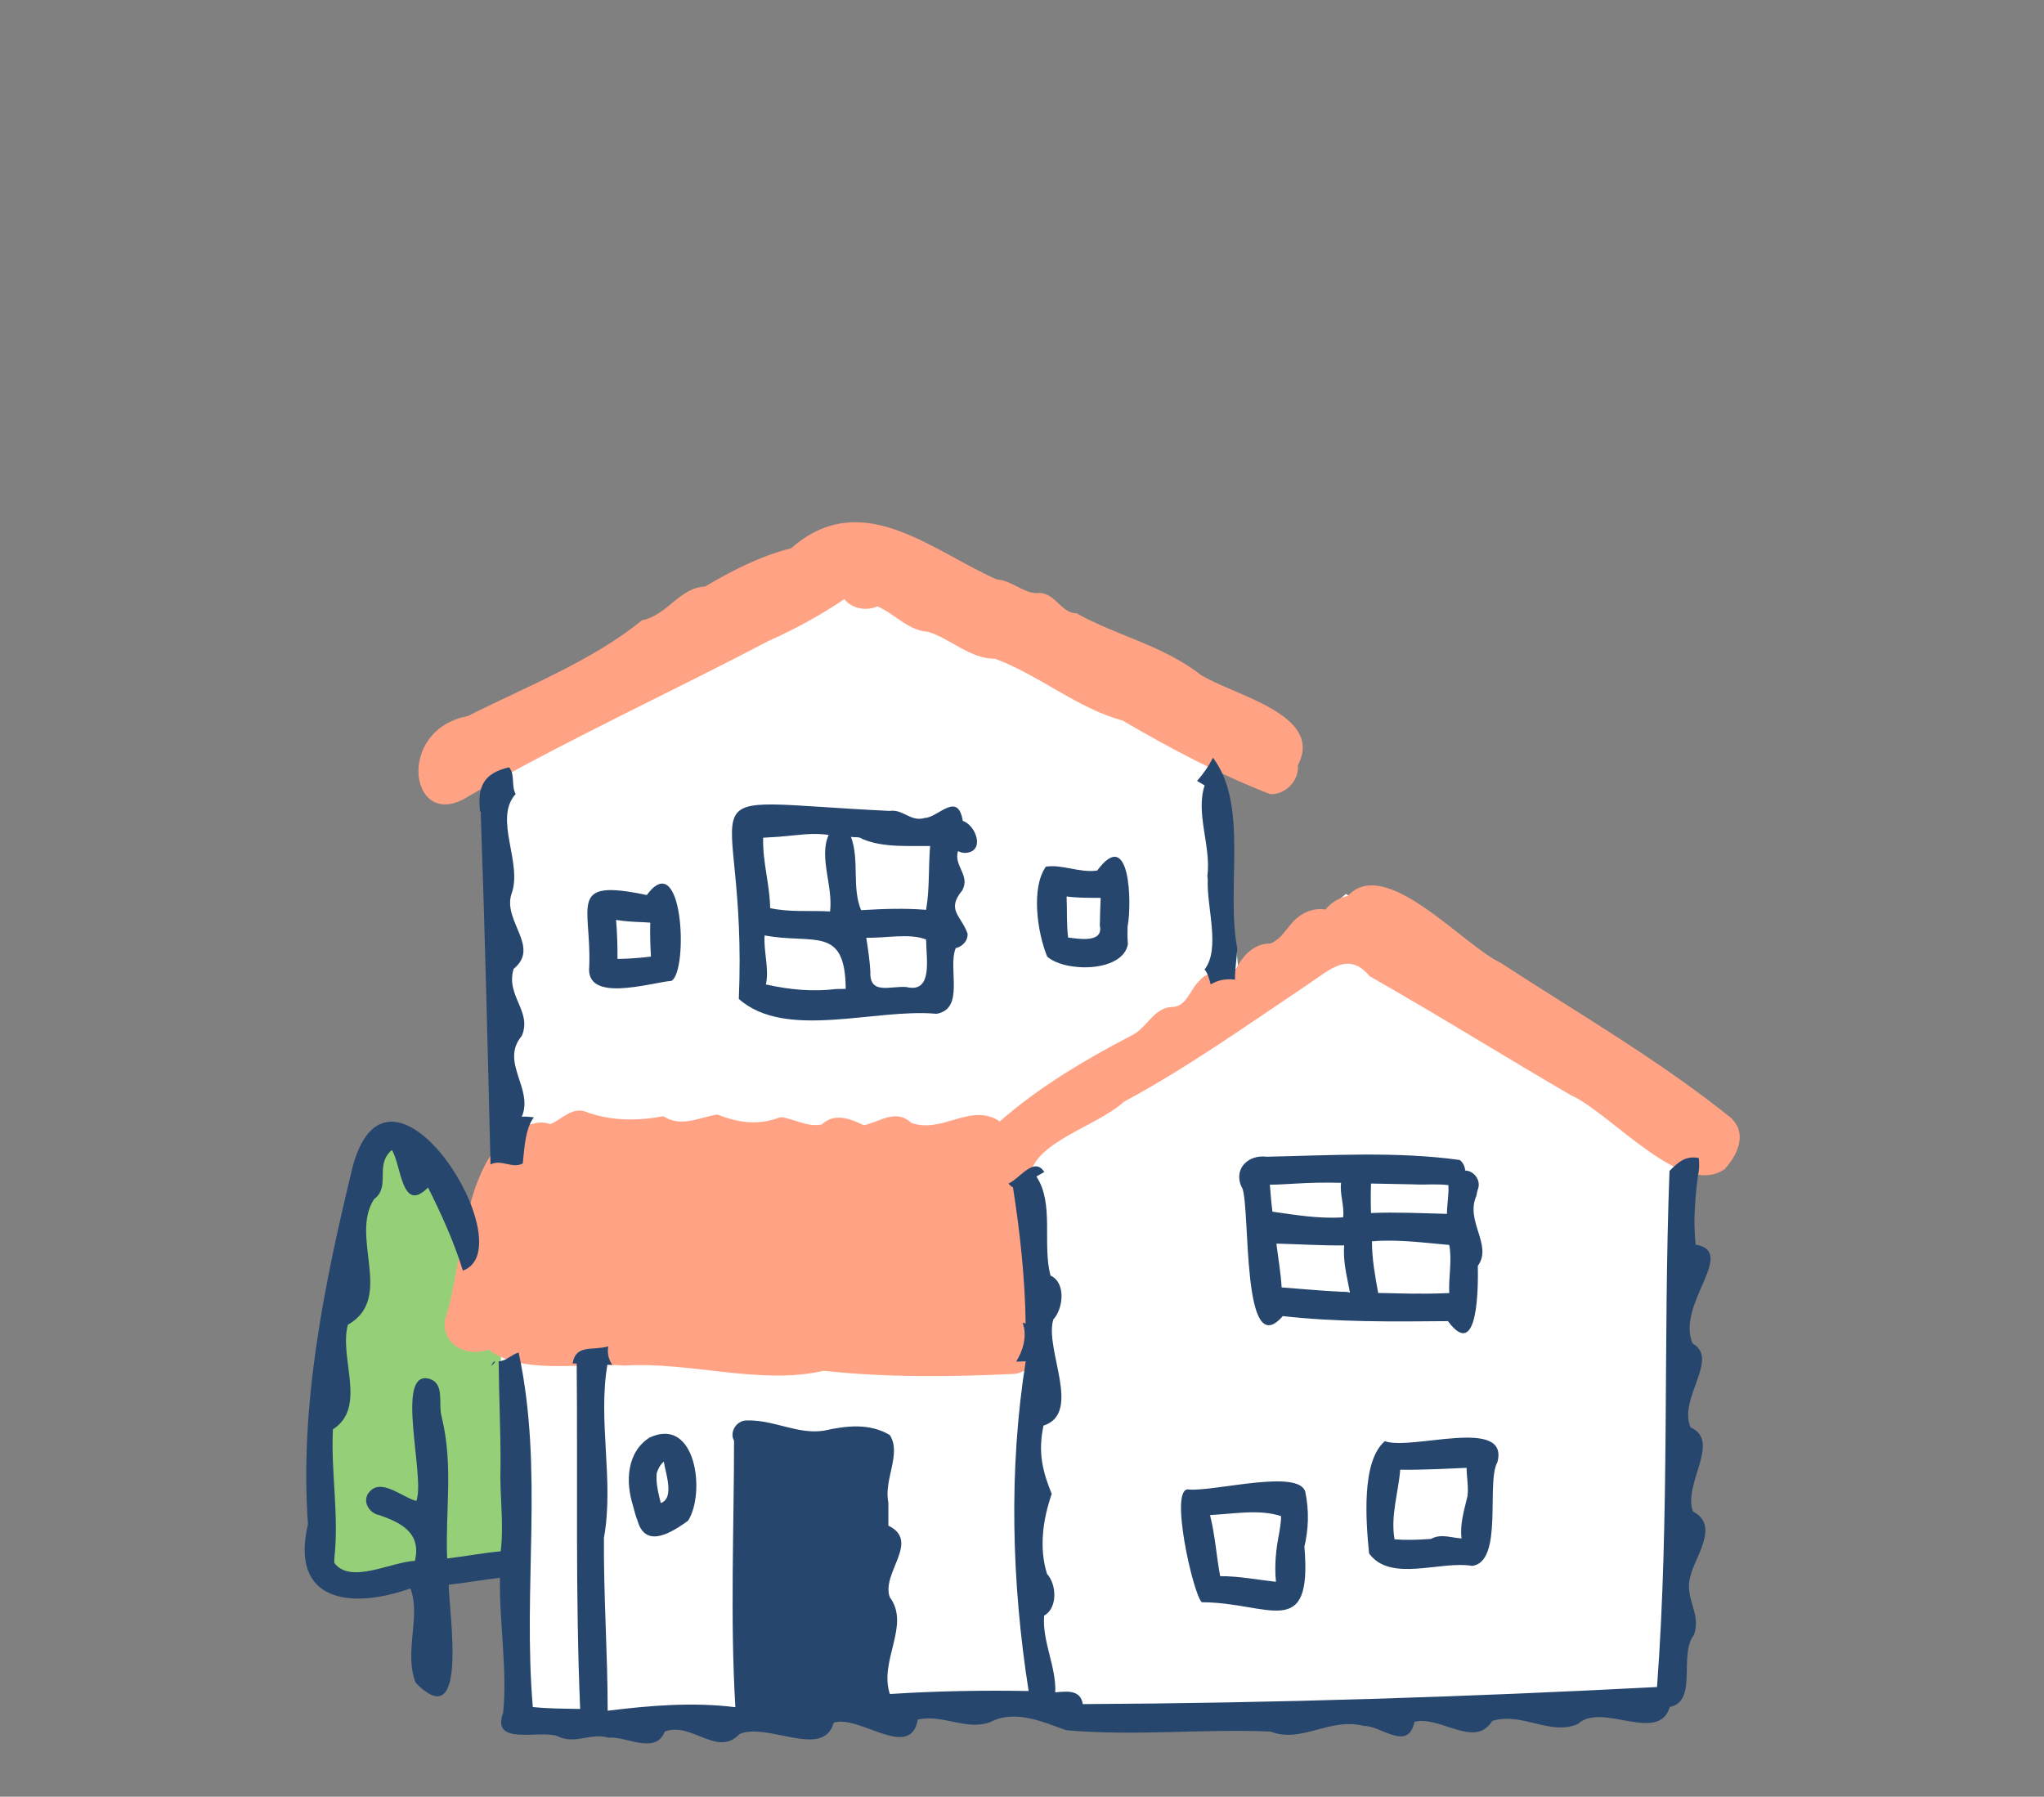 <?xml version="1.0" encoding="UTF-8"?><svg id="_レイヤー_1" xmlns="http://www.w3.org/2000/svg" viewBox="0 0 230.98 203.05"><rect x="0" y="0" width="230.98" height="203.05" fill="#808080" stroke="none"/><defs><style>.cls-1{fill:#fff;}.cls-2{fill:#ffa384;}.cls-3{fill:#95d079;}.cls-4{fill:#26466d;}</style></defs><polygon class="cls-3" points="46.1 128.02 40.1 132.02 37.1 159.02 37.1 177.02 37.1 180.02 59.94 176.07 57.25 148.02 46.1 128.02"/><polyline class="cls-1" points="57.1 194.02 55.73 82.09 94.1 62.02 137.1 82.02 140.1 111.02 152.1 101.02 191.1 128.02 188.1 192.02"/><path class="cls-2" d="m195.74,126.44s-.03-.04-.05-.06c.01.01.02.03.03.04-8.14-6.57-17.44-11.94-26.14-17.61-4.31-2.04-13.04-12.18-17.28-7.56-.98.2-1.91.77-2.52,1.54-.94-.17-1.9.07-2.74.61-1.48.89-1.87,2.57-3.5,3.23-1.77-.05-3.1,1.36-3.84,2.82-1.3.71-3.12-.02-4.24,1.47-1.04.98-1.39,2.94-3.12,2.88-2,.16-2.72,2.34-4.38,3.17-5.25,2.74-10.48,5.81-14.98,9.76-3.28-2.19-6.47,1.43-9.99.17-1.76-1.67-3.61-.08-5.38.26-1.52-.74-3.31-1.44-4.76-.08-1.6.33-3.08-.64-4.62-.84-2.52.96-4.67.68-7.18-.29-2.15.36-4.04,1.48-6.09.2-2.84.52-5.68.55-8.51-.41-1.72-.84-2.98.8-4.27,1.3-1.19-.47-2.41.07-3.49.46-6.5,3.42-6.3,15.3-8.37,21.52-.57,2.87,2.48,4.45,4.85,3.48,3.85,2.94,10.6,1.46,15.44,1.82,7.45-.45,15.34,2.24,22.47.59,7.28.79,14.39.69,21.65.35,6.7-1.32,1.74-15.97,1.69-20.65-1.23-5.25,6.96-6.85,10.59-10.1,7.24-3.9,13.76-8.56,20.58-13.12,2.66-1.76,4.76-3.98,7.2-1.06,7.69,4.37,15.17,9.04,22.85,13.51-.03-.02-.05-.03-.07-.05,4.6,2.12,12.53,11.63,17.31,8.34,1.41-1.51,2.58-3.92.86-5.65Z"/><path class="cls-2" d="m52.81,90.06c.53-.29,1.05-.6,1.58-.89-.07.04-.15.07-.21.11.35-.18.69-.38,1.03-.56-.12.06-.23.12-.35.18,10.5-5.88,21.38-10.9,32.02-16.48,2.98-1.34,5.85-2.89,8.53-4.71.87,1.09,2.49,1.37,3.74.82,1.94.81,3.49,2.74,5.67,2.86,2.56.74,4.79,3.08,7.61,3.05,4.95,1.82,9.37,5.64,14.42,6.98,5.55,3.25,11,6.12,16.7,8.33,1.7.06,3.28-1.52,3.11-3.27,3.06-5.74-7.35-7.92-10.89-10.18.05.05.1.1.15.15-4.31-3.48-9.68-4.57-14.27-7.14-1.83-.02-2.47-2.54-4.52-2.28-1.53-.03-2.81-1.43-4.49-1.55-7.33-3.21-15.27-10.53-23.22-3.53-3.72.96-6.76,2.59-9.76,4.34-2.86.11-4.21,3.21-7.11,3.81-5.68,4.61-13.02,7.47-19.68,10.82-8.3,1.58-6.53,13.17-.04,9.14Z"/><path class="cls-4" d="m138.64,111.49s0,0-.01,0t.01,0Z"/><path class="cls-4" d="m138.96,111.38s-.02,0-.03,0c0,0,.02,0,.03,0Z"/><path class="cls-4" d="m169.22,165.22c1.33-5.17-9.7-1.26-12.73-2.35-2.68,2.27-2.13,9.13-1.78,12.68,2.41,3.33,8.06.79,11.65,1.41,3.55-.44,1.57-9.41,2.84-11.7h0s.02-.02.03-.03Zm-3.41,3.95c-.37,1.55-.85,3.08-.65,4.69-1.18-.08-2.32-.56-3.43.04h.04c-.07,0-.15.01-.22.02,0,0,0,0,.01,0-1.32.1-2.64.14-3.97.04-.47-2.63.43-5.26.64-7.87,2.5.04,5-.11,7.5-.21.01,1.1.25,2.2.09,3.29Z"/><path class="cls-4" d="m147.5,168.57c-.79-2.58-10.21-.01-13.14-.24-2.33-.48.48,11.91,1.45,12.74,7.56,0,12.52,4.54,11.59-6.3-.01.05-.02.09-.03.14.52-2.09.57-4.22.13-6.33Zm-2.74,3.15c-.04.49-.11.95-.19,1.43,0,.02-.01.04-.01.07h0c-.37,1.82-.56,3.67-.37,5.54-2.1-.23-4.19-.65-6.31-.64-.42-2.3-.57-4.63-1.14-6.9.13,0,.27-.02.4-.03h0c2.56-.15,5.2-.63,7.62.14,0,.13,0,.26,0,.39Z"/><path class="cls-4" d="m164.96,131.09c-7.06-.99-14.62-.52-21.81-.37,0,0,0,0,0,0-2.18-.28-3.87,1.48-2.77,3.58v-.07c.94,2.47-.1,19.91,4.58,14.5,6.15.69,12.41.63,18.66.57,3.47,4.69,3.42-4.05,3.38-6.25,1.71-2.33-1.46-5.04-.16-7.92.01-.05.02-.11.03-.17v.02c.04-.18.06-.35.12-.53h0c.42-.97-.35-2.14-1.42-2.17-.03-.46-.24-.9-.62-1.2Zm-4.93,2.77c1.22.03,2.43-.08,3.64.07.08,1.08-.16,2.16-.16,3.25-2.86-.08-5.72-.21-8.58-.1-.04-1.11-.04-2.23,0-3.33,1.7.03,3.41.07,5.11.1Zm-13.67-.1c1.72-.11,3.47-.14,5.19-.09-.18,1.25.39,2.56.23,3.9-2.77.18-5.36-.27-7.99-.64-.13-1.01-.21-2.03-.29-3.05.95,0,1.9-.07,2.85-.12Zm5,12.21h.08c-2.21-.1-4.4-.32-6.61-.48-.1-1.66-.39-3.3-.59-4.95,2.55.06,5.11.23,7.66.2-.16,1.81.32,3.54.65,5.34-.38-.14-.79-.07-1.2-.11Zm9.36.22c-1.66.03-3.32-.06-4.98-.07-.35-1.94-.71-3.86-.7-5.84,2.95-.25,5.82.16,8.73.41.34,1.76-.09,3.63,0,5.44-1.01.05-2.03.06-3.04.07Z"/><path class="cls-4" d="m137.06,85.65c-.48.94-1.08,1.81-1.79,2.6.28.18.58.34.86.51-1.05,3.18.75,6.88.31,10.24v-.02c.02.15.03.31.04.47v-.04c-.13,3.13,1.46,7.82-.36,10.15.4.47.52,1.11.7,1.69.79-.51,1.83-.67,2.74-.54-.02-1.19.2-2.35.25-3.54,0,0,0,0,0,0-1.3-6.96,1.33-16.13-2.74-21.54Z"/><path class="cls-4" d="m54.32,92.88c0-.07,0-.15,0-.22v.22Z"/><path class="cls-4" d="m59.33,126.19c-.13,0-.25,0-.37.02,1.38-3.17-2.5-6.17,0-9.14,1.21-2.77-1.84-4.53-.92-7.58,3.02-2.45-1.16-5.31-.27-8.38,1.38-3.56-2.06-8.53.5-11.38-.53-.98-.03-2.14-.74-3.02-2.86.67-3.61,2.14-3.28,5.04.03-.02.06-.04.09-.06,0,.12,0,.24-.01.37,0-.02,0-.03,0-.04.47,13.24.78,26.33,1.1,39.57,1.28-.62,2.46.53,3.65-.11.13-1.35.22-2.74.64-4.04h0c.15-.42.34-.82.61-1.17-.34-.03-.67-.08-1.01-.09Z"/><path class="cls-4" d="m55.49,154.36c.19-.13.35-.29.48-.49-.26-.05-.35.31-.48.49Z"/><path class="cls-4" d="m72.07,171.94c.96,3.18,4.02,1.11,5.69-.09,1.99-3.15.89-11.82-4.34-9.4-2.62,1.65-2.75,5.05-1.88,7.73,0,0,0-.01-.01-.02.16.6.31,1.2.54,1.77Zm2.14-5.45c.14-.49.42-.99.8-1.31.22,1.34,1.23,4.13-.34,4.68-.27-1.1-.57-2.23-.46-3.37Z"/><path class="cls-4" d="m109.01,96.39c2.4-.07,1.29-3.14-.21-3.62-.56-3.42-2.79-.38-4.27-.34-1.65.5-2.44-1.02-4.01-.79-25.1-1.2-15.97-3.92-17.03,21.25,5.3,4.69,15.39,1.03,22.34,1.68,3.25-.56,1.24-5.11,2.17-7.43.79-.15,1.47-.92,1.32-1.75,0,.02,0,.04,0,.06-.74-2.01-2.41-2.63-.57-4.84.91-1.71-1.01-2.77-.49-4.43.23.12.48.2.75.2Zm-11.57-1.58c2.37,1,5.14.76,7.67.8-.21,2.41-.04,4.82-.46,7.21-2.44-.2-4.9-.11-7.34.04-1.08-2.58-.16-5.67-1.15-8.29.42.09.94-.05,1.28.24Zm-9.24-.27c1.83-.13,3.61-.48,5.44-.18-1.13,2.51.52,5.78.16,8.64-2.28-.13-4.49.12-6.77-.37-.04-2.69-.87-5.24-.79-7.96.65-.04,1.31-.08,1.97-.12Zm6.29,17.23c-2.69.32-5.27.08-7.94-.52.39-1.77-.27-3.71-.15-5.54,5.56,1.04,9.11-1.18,9.17,6.04-.36,0-.72.02-1.08.02Zm7.87-.23c-1.76-.12-4.06.89-4.01-1.63t.01,0s0-.01,0-.02c0,0,0,0,0,.01-.07-1.31-.26-2.62-.47-3.93,2.14.07,4.93-.55,6.77.21-.02,2.06.85,6.15-2.3,5.35Z"/><path class="cls-4" d="m66.59,109.18c-.49,4.23,6.83,1.89,9.31,1.66,1.92-1.24,1.27-15.24-2.81-9.69-9.03-1.92-6.25,1.15-6.5,8.02Zm4.45-5.05c.81.07,1.63.07,2.44.14-.03,1.28,0,2.56.08,3.83-1.25.16-2.52.25-3.78.27.01-1.47-.04-2.95-.16-4.41.48.08.95.13,1.42.17Z"/><path class="cls-4" d="m127.43,104.66c.48-2.52.31-11.38-3.44-6.28-1.98.29-3.92-.72-5.8-.44-1.7,2.39-.97,7.46.15,10.17,2.09,1.82,8.6,1.76,9.12-1.44,0,0,0,0,0,0-.07-.62-.05-1.26-.04-1.88,0,0,0,0,0,0,0-.05,0-.1,0-.15Zm-3.15.13v-.22c.45,2-2.24,1.55-3.58,1.38-.19-1.54-.1-3.09-.17-4.64,1.27.17,2.57.15,3.85.16-.04,1.11-.09,2.22-.1,3.33Z"/><path class="cls-4" d="m191.62,140.69c-.12-1.02-.14-2.04-.14-3.08,0,.01,0,.02,0,.03,0-.02,0-.06,0-.08.06-1.55.17-3.11.39-4.65h0c.15-.69.2-1.35.09-2.05-1.5-.26-2.28.44-3.3,1.47-.73,19.21.03,39.09-1.41,58.32-21.45,1.12-43.17,1.82-64.89,1.93-.26-1.69-1.88-1.43-3.11-1.33.12-2.92-1.49-5.73-1.26-8.67,1.54-.84,1.42-3.54.33-4.71-.93-2.96-.46-6.19.53-9.05-1.03-2.51-1.58-4.7-.93-7.71,4.41-1.43.08-8.64,1.11-12,1.13-1.21,1.45-4.17-.32-4.96-.94-3.57.44-8.14-1.59-11.19.3-.17.6-.34.89-.52-1.17-1.79-2.73.73-4.05,1.31.14.18.31.32.51.43.77,4.9,1.37,10.28,1.43,15.38-.11-.03-.23-.05-.34-.07.54,1.46.06,3.12-.73,4.39.36-.02.72-.02,1.08-.04-1.94,12.19-1.59,25.06.33,37.26-5.23-.09-10.46,0-15.68.34-1.26-3.77,2.36-7.78-.01-10.94-1-2.73,3.5-6.31-.16-8.09,0-.88,0-1.76,0-2.64,0,.01,0,.02,0,.03-.56-2.55,1.53-5.52.16-7.63-2.27-1.35-4.88-1.07-7.44-.49-2.96.46-5.7-1.25-8.66-1.15-1.13-.09-2.08,1.25-1.5,2.28,0,9.84-.45,20.07.15,30.12-4.83-.6-9.68-.19-14.43.4,0-6.55-.48-13.09-.42-19.65v.09c1.16-6.42-.71-13.12.39-19.56.19.02.38.03.56.04-.45-.61-.58-1.37-.47-2.1-1.69.52-3.67-.29-4.02,1.93.15,0,.31,0,.46.01.12,13.02-.16,26.02.39,39.04-1.8-.04-3.56-.03-5.35-.22-1.16-13.61,1.26-26.8-1.6-40.06-.8.21-1.38.96-2.26.99.03,3.98.24,7.96.21,11.95,0,0,0-.01,0-.01-.12,3.2.41,6.36.02,9.53-2.03.19-4.03.58-6.05.81-.22-5.4.73-10.5-.62-16.01-.43-1.43.43-3.81-1.46-4.31-3.86-.93-.36,11.17-1.4,13.82-1.69-.43-4.16-2.82-5.49-.78-.54.99.17,2.07,1.17,2.36-.03-.02-.05-.03-.07-.04,2.7.9,4.96,2.05,4.23,5.23-2.71.13-7.28,2.67-9.11.24,0-.24,0-.46,0-.69v.21c.55-5.05-.4-9.7-.16-14.62,3.89-2.47.67-8.07,1.69-11.82,5.3-3,.17-9.89,2.96-14.19,1.94-1.45.01-3.85,2.01-5.55,1.08,1.65,1.08,7.28,4.09,4.23,1.52,3.03,2.93,6.15,3.94,9.39,7.06-2.54-8.23-27.19-12.44-11.81-3.19,13.16-6.04,26.96-5.07,40.46-2.06,8.77,4.78,9.67,11.58,7.27,1.22,3.19-.77,7.15.59,10.66,6.03,6.15,3.74-8.05,3.74-11.08,1.93-.21,3.86-.57,5.79-.78-.1,4.98.85,10.42.36,15.23-1.43,3.83,4.13,1.91,6.17,2.67,1.88.99,3.71-.42,5.73.16,2.02-.18,5.33,1.98,6.36-.69,3.02-1.16,5.94,2.97,8.45.28,3.18-1.36,9.49,2.9,10.64-1.28,2.9-.94,8.66,4.35,9.51-.35,2.83-.65,5.53,1.32,8.24.26,2.79-1.45,6.04.07,8.51.94,7.91.69,15.35-.17,23.1.15,3.53,1.39,6.63-1.64,10.59-.63,1.92-.02,4.97,2.95,5.68-.47,2.92-.73,6.81,3.09,8.79-.1,3.39-1.04,6.58,1.73,9.68.34,2.71-2.51,9.1,2.31,10.39-1.92,3.21-.66.95-5.85,2.72-8.14.88-2.44-1.13-4.14-.4-6.62.44-2.08,3.39-5.76.3-7.31-1.2-3.13,3.25-7.95-.29-9.53-1.38-3.33,3.32-7.74.24-9.47-1.89-4.43,5.04-10.3.39-11.17Z"/></svg>